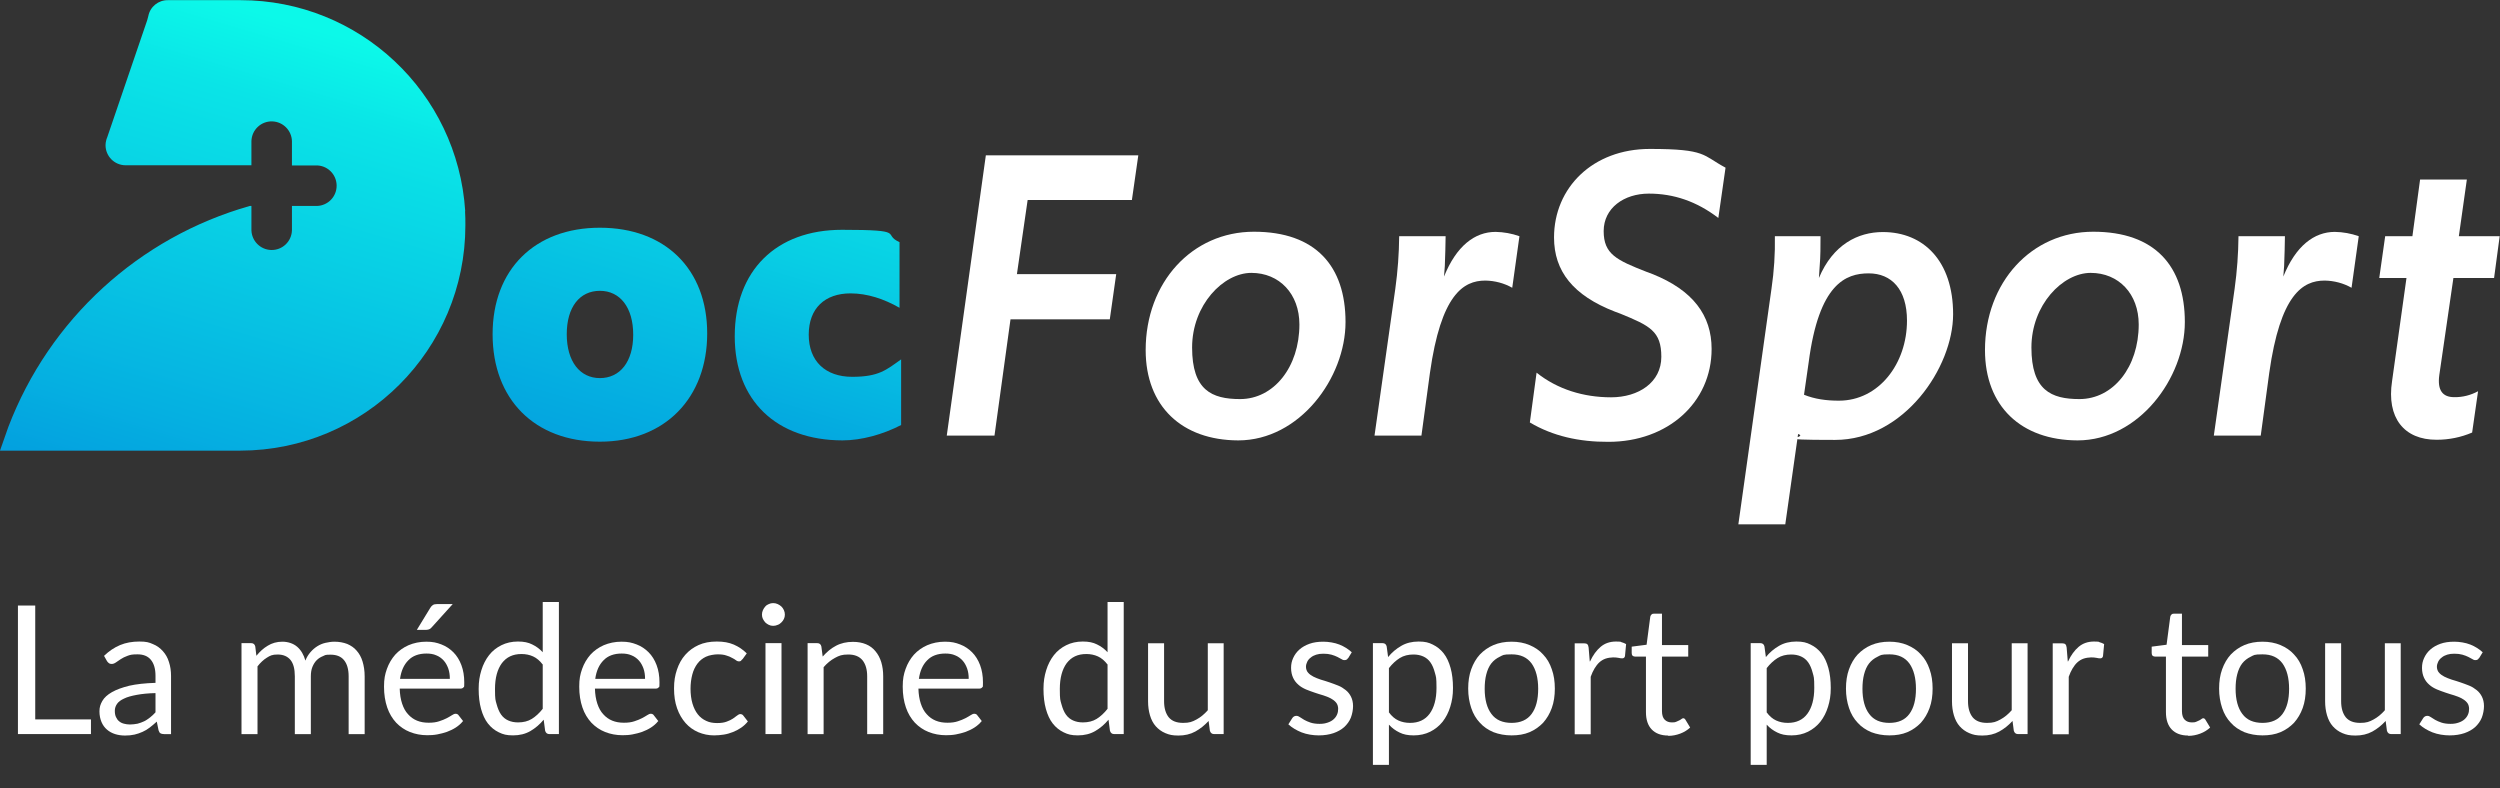<svg xmlns="http://www.w3.org/2000/svg" xmlns:xlink="http://www.w3.org/1999/xlink" id="Calque_1" viewBox="0 0 1561.1 492.3"><rect x="0" y="0" width="1561.1" height="492.3" fill="#333333" stroke="none"/><defs><style> .st0 { fill: #fff; } .st1 { fill: url(#Dégradé_sans_nom_2); } .st2 { isolation: isolate; } .st3 { fill: url(#Dégradé_sans_nom); } .st4 { fill: url(#Dégradé_sans_nom_3); } </style><linearGradient id="D&#xE9;grad&#xE9;_sans_nom" data-name="D&#xE9;grad&#xE9; sans nom" x1="88.4" y1="515.4" x2="234" y2="1007.2" gradientTransform="translate(0 929.3) scale(1 -1)" gradientUnits="userSpaceOnUse"><stop offset="0" stop-color="#0084dc"></stop><stop offset=".1" stop-color="#0190dd"></stop><stop offset=".3" stop-color="#05b0e1"></stop><stop offset=".7" stop-color="#0ae4e7"></stop><stop offset=".8" stop-color="#0cf9e9"></stop></linearGradient><linearGradient id="D&#xE9;grad&#xE9;_sans_nom_2" data-name="D&#xE9;grad&#xE9; sans nom 2" x1="295.7" y1="454.1" x2="441.3" y2="945.9" gradientTransform="translate(0 929.3) scale(1 -1)" gradientUnits="userSpaceOnUse"><stop offset=".2" stop-color="#0084dc"></stop><stop offset=".3" stop-color="#0295de"></stop><stop offset=".8" stop-color="#09dde6"></stop><stop offset="1" stop-color="#0cf9e9"></stop></linearGradient><linearGradient id="D&#xE9;grad&#xE9;_sans_nom_3" data-name="D&#xE9;grad&#xE9; sans nom 3" x1="427.1" y1="415.2" x2="572.7" y2="907" gradientTransform="translate(0 929.3) scale(1 -1)" gradientUnits="userSpaceOnUse"><stop offset=".3" stop-color="#0084dc"></stop><stop offset=".7" stop-color="#08cee4"></stop><stop offset="1" stop-color="#0cf9e9"></stop></linearGradient></defs><g id="Calque_2"><g id="Calque_1-2"><path class="st3" d="M290.5,131.9C285.8,57.8,224.4.1,150.2.1h-45.3c-6-.1-11.2,4.1-12.3,10l-.7,2.6-25,73.2c-.2.5-.4.9-.5,1.4-.3,1.1-.5,2.2-.5,3.3,0,7,5.6,12.6,12.6,12.6h78.5v-15.1c.2-7,6-12.5,13-12.3,6.7.2,12.1,5.6,12.3,12.3v15.2h14.9c7-.2,12.8,5.3,13,12.3s-5.3,12.8-12.3,13h-15.6v15.2c-.2,7-6,12.5-13,12.3-6.7-.2-12.1-5.6-12.3-12.3v-15.2h-1C86.8,148.2,30.9,199.3,5.2,266.6h0L0,281.4h150c77.7-.1,140.6-63,140.6-140.7,0-2.9,0-5.9-.2-8.8Z"></path><path class="st1" d="M307.6,208.7c0-40.4,26.3-66.5,67-66.5s67,25.8,67,66-26.3,67.6-67,67.6-67-26.4-67-67.1ZM395.4,209c0-17-8.2-27.4-20.8-27.4s-20.7,10.1-20.7,27.1,8.2,27.4,20.7,27.4,20.8-10.1,20.8-27.1h0Z"></path><path class="st4" d="M458.8,210c0-41,25.8-66.5,67-66.5s24.6,2.7,35.9,7.7v41c-9.8-5.6-20.2-9-30.6-9-16,0-26.1,9.3-26.1,25.8s10.4,26.3,27.1,26.3,21.3-4.3,30.6-10.9v41c-11.4,5.9-24.7,9.6-36.7,9.6-41.1-.1-67.2-24.8-67.2-65Z"></path><path class="st0" d="M615.6,97h95.2l-4,27.9h-65.1l-6.7,46.3h62l-4,28.2h-62l-10,72.6h-29.8l24.4-175Z"></path><path class="st0" d="M715.4,218.6c0-42.3,29-73.9,67.6-73.9s57.2,21.5,57.2,56.4-28.7,73.9-67,73.9c-35.2-.1-57.8-21.3-57.8-56.4ZM811.4,202.6c0-19.1-12.5-32.2-30-32.2s-37,20-37,46.6,12.2,32.2,30,32.2c21,0,37-20,37-46.6h0Z"></path><path class="st0" d="M871.3,180.2c1.5-10.8,2.3-21.8,2.4-32.7h29c0,5.3-.3,12-.5,18.6l-.5,6.6c7.7-19.1,19.2-27.9,32.2-27.9,5.1.1,10.1,1,14.9,2.7l-4.5,32.2c-5.1-2.9-10.9-4.4-16.8-4.5-13.8,0-27.7,8.8-34.6,57.7l-5.3,39.1h-29.3l13-91.8Z"></path><path class="st0" d="M955.3,263.8l4.2-31.1c13,10.4,29.3,15.4,46.5,15.4s31.4-9.3,31.4-25.3-7.2-19.4-25.5-26.9l-3.5-1.3c-26.1-10.1-38-25.3-38-46.3,0-31.1,24.2-55.3,59.8-55.3s32.8,4,47.3,11.7l-4.5,31.4c-13.6-10.4-27.9-15.2-43.4-15.2s-28.2,9-28.2,23.4,8,18.1,26.9,25.5l3.5,1.3c25.3,10.1,37,25.8,37,46.8,0,33.5-27.4,58-64.4,58-18.3.1-34.8-3.6-49.1-12.1Z"></path><path class="st0" d="M1106.2,180.2c1.6-10.8,2.3-21.8,2.1-32.7h28.5c0,6.1,0,12.8-.5,18.4l-.5,7.7c8.8-21,24.5-28.7,39.9-28.7,25.5,0,43.9,18.1,43.9,51.3s-30.6,78.5-73.7,78.5-15.7-1.3-23.1-3.7l-8,56.4h-29.3l20.7-147.2ZM1190.8,200.2c0-19.4-9.6-29.5-23.9-29.5s-31.1,6.4-37.5,55.6l-2.9,20.2c6.7,2.7,13.8,3.7,21.8,3.7,24.9,0,42.5-23.1,42.5-50Z"></path><path class="st0" d="M1239.5,218.6c0-42.3,29-73.9,67.6-73.9s57.2,21.5,57.2,56.4-28.7,73.9-67,73.9c-35.2-.1-57.8-21.3-57.8-56.4ZM1335.5,202.6c0-19.1-12.5-32.2-30-32.2s-37,20-37,46.6,12.2,32.2,30,32.2c21.1,0,37-20,37-46.6h0Z"></path><path class="st0" d="M1395.4,180.2c1.5-10.8,2.3-21.8,2.4-32.7h29c0,5.3-.3,12-.5,18.6l-.5,6.6c7.7-19.1,19.2-27.9,32.2-27.9,5.1.1,10.1,1,14.9,2.7l-4.5,32.2c-5.1-2.9-10.9-4.4-16.8-4.5-13.8,0-27.7,8.8-34.6,57.7l-5.3,39.1h-29.3l13-91.8Z"></path><path class="st0" d="M1493.7,238l9-64.4h-17l3.7-26.1h17l4.8-35.4h29.2l-5,35.4h25.5l-3.5,26.1h-25.4l-8.8,60.6c-1.3,9.6,2.1,13.8,9.3,13.8,5.2.1,10.3-1.2,14.9-3.7l-3.7,25.8c-7,3-14.5,4.5-22.1,4.5-20.5.1-31.4-13.8-27.9-36.6Z"></path></g></g><g class="st2"><path class="st0" d="M56.8,449.3v9.1H11.2v-80.3h10.8v71.1h34.7Z"></path><path class="st0" d="M64.9,409.6c3.1-3,6.5-5.3,10.1-6.8,3.6-1.5,7.6-2.2,12-2.2s6,.5,8.5,1.6c2.5,1,4.5,2.5,6.2,4.4,1.7,1.9,3,4.1,3.8,6.8.9,2.7,1.3,5.6,1.3,8.7v36.3h-4.4c-1,0-1.7-.2-2.2-.5-.5-.3-.9-.9-1.2-1.9l-1.1-5.4c-1.5,1.4-3,2.6-4.4,3.7-1.4,1.1-2.9,2-4.5,2.7-1.6.7-3.2,1.3-5,1.7-1.8.4-3.7.6-5.9.6s-4.3-.3-6.2-.9c-1.9-.6-3.6-1.5-5.1-2.8-1.4-1.2-2.6-2.8-3.4-4.7-.8-1.9-1.3-4.1-1.3-6.7s.6-4.4,1.8-6.5c1.2-2.1,3.2-3.9,6-5.5,2.8-1.6,6.4-2.9,10.8-4,4.4-1,9.9-1.6,16.4-1.8v-4.4c0-4.4-1-7.7-2.9-10-1.9-2.3-4.7-3.4-8.3-3.4s-4.5.3-6.2.9c-1.7.6-3.1,1.3-4.3,2.1-1.2.8-2.3,1.5-3.1,2.1-.9.6-1.7.9-2.6.9s-1.3-.2-1.7-.5c-.5-.4-.9-.8-1.2-1.3l-1.8-3.2ZM97.1,432.8c-4.6.1-8.5.5-11.7,1.1-3.2.6-5.9,1.3-7.9,2.3-2,.9-3.5,2-4.4,3.3-.9,1.3-1.4,2.7-1.4,4.3s.2,2.8.7,3.9c.5,1.1,1.1,2,2,2.7.8.7,1.8,1.2,3,1.5,1.1.3,2.4.5,3.7.5s3.4-.2,4.8-.5c1.5-.4,2.8-.9,4.1-1.5s2.5-1.5,3.7-2.4c1.2-.9,2.3-2,3.4-3.2v-11.8Z"></path><path class="st0" d="M150.8,458.4v-56.8h6c1.4,0,2.3.7,2.6,2.1l.7,5.8c2.1-2.6,4.4-4.7,7.1-6.3,2.6-1.6,5.6-2.5,9.1-2.5s6.9,1.1,9.3,3.2,4.1,5,5.1,8.6c.8-2.1,1.9-3.8,3.2-5.3,1.3-1.5,2.7-2.7,4.3-3.7,1.6-1,3.3-1.7,5.1-2.1,1.8-.4,3.7-.7,5.5-.7,3,0,5.6.5,8,1.4,2.3,1,4.3,2.3,5.9,4.2,1.6,1.8,2.9,4.1,3.7,6.8s1.3,5.7,1.3,9.2v36.1h-10v-36.1c0-4.4-1-7.8-2.9-10.1-1.9-2.3-4.7-3.4-8.4-3.4s-3.2.3-4.7.9c-1.5.6-2.8,1.4-3.9,2.5-1.1,1.1-2,2.5-2.7,4.2-.7,1.7-1,3.7-1,5.9v36.1h-10v-36.1c0-4.6-.9-8-2.7-10.2s-4.5-3.4-8-3.4-4.7.7-6.8,2c-2.1,1.3-4,3.1-5.8,5.4v42.3h-10Z"></path><path class="st0" d="M289,450.4c-1.2,1.5-2.7,2.8-4.4,3.9-1.7,1.1-3.6,2-5.5,2.7-2,.7-4,1.2-6.1,1.6-2.1.4-4.2.5-6.2.5-3.9,0-7.5-.7-10.8-2-3.3-1.3-6.2-3.3-8.6-5.8-2.4-2.6-4.3-5.7-5.6-9.5-1.3-3.8-2-8.1-2-13s.6-7.7,1.8-11.1c1.2-3.4,3-6.4,5.2-8.9,2.3-2.5,5.1-4.5,8.3-5.9,3.3-1.4,7-2.2,11.1-2.2s6.5.6,9.4,1.7c2.9,1.1,5.4,2.8,7.5,4.9,2.1,2.1,3.8,4.8,5,8,1.2,3.2,1.8,6.8,1.8,10.8s-.2,2.6-.5,3.1c-.3.5-1,.8-1.9.8h-37.9c.1,3.6.6,6.7,1.5,9.4.9,2.7,2.1,4.9,3.7,6.6,1.6,1.8,3.4,3.1,5.6,4,2.2.9,4.6,1.3,7.3,1.3s4.7-.3,6.5-.9c1.8-.6,3.4-1.2,4.7-1.9,1.3-.7,2.4-1.3,3.3-1.9.9-.6,1.6-.9,2.3-.9s1.5.3,1.9,1l2.8,3.6ZM280.9,423.8c0-2.3-.3-4.4-1-6.4-.7-1.9-1.6-3.6-2.9-5s-2.8-2.5-4.6-3.2c-1.8-.8-3.8-1.1-6.1-1.1-4.8,0-8.6,1.4-11.3,4.2-2.8,2.8-4.5,6.6-5.2,11.6h31ZM282.7,377.2l-13.1,14.5c-.5.6-1,1-1.5,1.2-.5.2-1.1.4-1.9.4h-5.9l8.3-13.6c.5-.9,1.1-1.5,1.7-1.9.6-.4,1.5-.6,2.7-.6h9.7Z"></path><path class="st0" d="M349,375.9v82.5h-5.9c-1.4,0-2.3-.7-2.7-2.1l-.9-6.9c-2.4,2.9-5.2,5.3-8.3,7.1-3.1,1.8-6.7,2.7-10.8,2.7s-6.2-.6-8.9-1.9c-2.7-1.3-4.9-3.1-6.8-5.5-1.9-2.4-3.3-5.5-4.3-9.1-1-3.6-1.5-7.8-1.5-12.5s.6-8.1,1.7-11.7c1.1-3.6,2.7-6.7,4.8-9.4,2.1-2.7,4.7-4.7,7.7-6.2,3-1.5,6.5-2.3,10.3-2.3s6.5.6,8.9,1.8c2.5,1.2,4.7,2.8,6.6,4.9v-31.4h10ZM339,415.1c-1.9-2.5-3.9-4.2-6.1-5.2-2.2-1-4.6-1.5-7.3-1.5-5.3,0-9.3,1.9-12.2,5.7-2.8,3.8-4.3,9.2-4.3,16.1s.3,6.9,1,9.5,1.6,4.8,2.8,6.5c1.2,1.7,2.7,2.9,4.5,3.7,1.8.8,3.8,1.2,6.1,1.2,3.3,0,6.2-.7,8.6-2.2,2.4-1.5,4.7-3.6,6.8-6.3v-27.4Z"></path><path class="st0" d="M410.9,450.4c-1.2,1.5-2.7,2.8-4.4,3.9-1.7,1.1-3.6,2-5.5,2.7-2,.7-4,1.2-6.1,1.6-2.1.4-4.2.5-6.2.5-3.9,0-7.5-.7-10.8-2-3.3-1.3-6.2-3.3-8.6-5.8-2.4-2.6-4.3-5.7-5.6-9.5-1.3-3.8-2-8.1-2-13s.6-7.7,1.8-11.1c1.2-3.4,3-6.4,5.2-8.9,2.3-2.5,5.1-4.5,8.3-5.9,3.3-1.4,7-2.2,11.1-2.2s6.5.6,9.4,1.7c2.9,1.1,5.4,2.8,7.5,4.9,2.1,2.1,3.8,4.8,5,8,1.2,3.2,1.8,6.8,1.8,10.8s-.2,2.6-.5,3.1c-.3.5-1,.8-1.9.8h-37.9c.1,3.6.6,6.7,1.5,9.4.9,2.7,2.1,4.9,3.7,6.6,1.6,1.8,3.4,3.1,5.6,4,2.2.9,4.6,1.3,7.3,1.3s4.7-.3,6.5-.9c1.8-.6,3.4-1.2,4.7-1.9,1.3-.7,2.4-1.3,3.3-1.9.9-.6,1.6-.9,2.3-.9s1.5.3,1.9,1l2.8,3.6ZM402.8,423.8c0-2.3-.3-4.4-1-6.4-.7-1.9-1.6-3.6-2.9-5s-2.8-2.5-4.6-3.2c-1.8-.8-3.8-1.1-6.1-1.1-4.8,0-8.6,1.4-11.3,4.2-2.8,2.8-4.5,6.6-5.2,11.6h31Z"></path><path class="st0" d="M463.5,411.7c-.3.4-.6.7-.9,1-.3.2-.7.3-1.2.3s-1.2-.2-1.8-.7-1.5-1-2.5-1.5c-1-.6-2.2-1.1-3.6-1.5-1.4-.5-3.2-.7-5.3-.7s-5.3.5-7.4,1.5c-2.1,1-3.9,2.4-5.3,4.3-1.4,1.9-2.5,4.1-3.2,6.8-.7,2.7-1.1,5.6-1.1,8.9s.4,6.5,1.2,9.2c.8,2.7,1.9,4.9,3.3,6.7,1.4,1.8,3.2,3.2,5.2,4.1,2,1,4.3,1.4,6.9,1.4s4.4-.3,6-.9,2.9-1.2,3.9-1.9,1.9-1.4,2.6-1.9c.7-.6,1.4-.9,2-.9s1.5.3,1.9,1l2.8,3.6c-1.2,1.5-2.6,2.8-4.2,3.9-1.6,1.1-3.3,2-5.1,2.7s-3.7,1.3-5.7,1.6c-2,.3-4,.5-6.1.5-3.5,0-6.8-.7-9.9-2-3-1.3-5.7-3.2-7.9-5.7-2.2-2.5-4-5.5-5.3-9.2s-1.9-7.7-1.9-12.4.6-8.1,1.8-11.7c1.2-3.6,2.9-6.7,5.2-9.3,2.3-2.6,5-4.6,8.3-6.1,3.3-1.5,7.1-2.2,11.4-2.2s7.5.6,10.6,1.9c3,1.3,5.7,3.1,8.1,5.5l-2.6,3.6Z"></path><path class="st0" d="M490.1,383.8c0,1-.2,1.9-.6,2.7-.4.8-.9,1.6-1.6,2.2-.7.7-1.4,1.2-2.3,1.5-.9.4-1.8.6-2.8.6s-1.9-.2-2.7-.6c-.8-.4-1.6-.9-2.2-1.5-.6-.7-1.1-1.4-1.5-2.2-.4-.8-.6-1.7-.6-2.7s.2-1.9.6-2.8c.4-.9.9-1.6,1.5-2.3.6-.7,1.4-1.2,2.2-1.5.8-.4,1.7-.6,2.7-.6s1.9.2,2.8.6c.9.4,1.6.9,2.3,1.5.7.7,1.2,1.4,1.6,2.3.4.9.6,1.8.6,2.8ZM488,401.6v56.8h-10v-56.8h10Z"></path><path class="st0" d="M513.8,409.9c1.2-1.4,2.5-2.6,3.9-3.8,1.4-1.1,2.8-2.1,4.4-2.9,1.5-.8,3.2-1.4,4.9-1.8,1.7-.4,3.6-.6,5.6-.6,3.1,0,5.8.5,8.2,1.5,2.4,1,4.4,2.5,5.9,4.4,1.6,1.9,2.8,4.2,3.6,6.8.8,2.7,1.2,5.6,1.2,8.8v36.1h-10v-36.1c0-4.3-1-7.6-2.9-10-2-2.4-4.9-3.6-8.9-3.6s-5.7.7-8.3,2.1c-2.6,1.4-4.9,3.3-7.1,5.8v41.8h-10v-56.8h6c1.4,0,2.3.7,2.6,2.1l.8,6.2Z"></path><path class="st0" d="M612.9,450.4c-1.2,1.5-2.7,2.8-4.4,3.9-1.7,1.1-3.6,2-5.5,2.7-2,.7-4,1.2-6.1,1.6-2.1.4-4.2.5-6.2.5-3.9,0-7.5-.7-10.8-2-3.3-1.3-6.2-3.3-8.6-5.8-2.4-2.6-4.3-5.7-5.6-9.5-1.3-3.8-2-8.1-2-13s.6-7.7,1.8-11.1c1.2-3.4,3-6.4,5.2-8.9,2.3-2.5,5.1-4.5,8.3-5.9,3.3-1.4,7-2.2,11.1-2.2s6.5.6,9.4,1.7c2.9,1.1,5.4,2.8,7.5,4.9,2.1,2.1,3.8,4.8,5,8,1.2,3.2,1.8,6.8,1.8,10.8s-.2,2.6-.5,3.1c-.3.5-1,.8-1.9.8h-37.9c.1,3.6.6,6.7,1.5,9.4.9,2.7,2.1,4.9,3.7,6.6,1.6,1.8,3.4,3.1,5.6,4,2.2.9,4.6,1.3,7.3,1.3s4.7-.3,6.5-.9c1.8-.6,3.4-1.2,4.7-1.9,1.3-.7,2.4-1.3,3.3-1.9.9-.6,1.6-.9,2.3-.9s1.5.3,1.9,1l2.8,3.6ZM604.9,423.8c0-2.3-.3-4.4-1-6.4-.7-1.9-1.6-3.6-2.9-5s-2.8-2.5-4.6-3.2c-1.8-.8-3.8-1.1-6.1-1.1-4.8,0-8.6,1.4-11.3,4.2-2.8,2.8-4.5,6.6-5.2,11.6h31Z"></path><path class="st0" d="M701.7,375.9v82.5h-5.9c-1.4,0-2.3-.7-2.7-2.1l-.9-6.9c-2.4,2.9-5.2,5.3-8.3,7.1-3.1,1.8-6.7,2.7-10.8,2.7s-6.2-.6-8.9-1.9c-2.7-1.3-4.9-3.1-6.8-5.5-1.9-2.4-3.3-5.5-4.3-9.1-1-3.6-1.5-7.8-1.5-12.5s.6-8.1,1.7-11.7c1.1-3.6,2.7-6.7,4.8-9.4,2.1-2.7,4.7-4.7,7.7-6.2,3-1.5,6.5-2.3,10.3-2.3s6.5.6,8.9,1.8c2.5,1.2,4.7,2.8,6.6,4.9v-31.4h10ZM691.7,415.1c-1.9-2.5-3.9-4.2-6.1-5.2-2.2-1-4.6-1.5-7.3-1.5-5.3,0-9.3,1.9-12.2,5.7-2.8,3.8-4.3,9.2-4.3,16.1s.3,6.9,1,9.5,1.6,4.8,2.8,6.5c1.2,1.7,2.7,2.9,4.5,3.7,1.8.8,3.8,1.2,6.1,1.2,3.3,0,6.2-.7,8.6-2.2,2.4-1.5,4.7-3.6,6.8-6.3v-27.4Z"></path><path class="st0" d="M764.1,401.6v56.8h-5.9c-1.4,0-2.3-.7-2.7-2.1l-.8-6.1c-2.5,2.7-5.2,4.9-8.3,6.6-3.1,1.7-6.6,2.5-10.5,2.5s-5.8-.5-8.2-1.5-4.4-2.5-6-4.3-2.8-4.1-3.6-6.8-1.2-5.6-1.2-8.8v-36.2h10v36.2c0,4.3,1,7.6,2.9,10,2,2.4,5,3.5,9,3.5s5.7-.7,8.3-2.1c2.6-1.4,4.9-3.3,7.1-5.8v-41.8h10Z"></path><path class="st0" d="M841.7,411c-.4.8-1.1,1.2-2.1,1.2s-1.2-.2-1.9-.6c-.7-.4-1.6-.9-2.6-1.4-1-.5-2.3-1-3.7-1.4-1.4-.4-3.1-.6-5-.6s-3.2.2-4.5.6c-1.3.4-2.5,1-3.4,1.8-1,.7-1.7,1.6-2.2,2.6-.5,1-.8,2.1-.8,3.2s.4,2.7,1.3,3.6c.8,1,2,1.8,3.3,2.5,1.4.7,2.9,1.3,4.7,1.9,1.8.5,3.6,1.1,5.4,1.7,1.8.6,3.6,1.3,5.4,2,1.8.7,3.3,1.7,4.7,2.8,1.4,1.1,2.5,2.5,3.3,4.1.8,1.6,1.3,3.6,1.3,5.9s-.5,5-1.4,7.3c-.9,2.2-2.3,4.1-4.1,5.8-1.8,1.6-4.1,2.9-6.7,3.8-2.7.9-5.7,1.4-9.2,1.4s-7.5-.6-10.8-1.9c-3.2-1.3-5.9-2.9-8.2-5l2.4-3.8c.3-.5.7-.9,1.1-1.1.4-.3.9-.4,1.6-.4s1.4.3,2.1.8c.7.5,1.7,1.1,2.7,1.7,1.1.6,2.4,1.2,3.9,1.7,1.5.5,3.4.8,5.7.8s3.6-.3,5.1-.8c1.5-.5,2.7-1.2,3.6-2,1-.9,1.7-1.8,2.2-3,.5-1.1.7-2.3.7-3.6s-.4-2.9-1.3-3.9c-.8-1-2-1.9-3.3-2.6-1.4-.7-3-1.4-4.7-1.9-1.8-.5-3.6-1.1-5.4-1.7-1.8-.6-3.7-1.3-5.4-2-1.8-.8-3.4-1.7-4.7-2.9-1.4-1.2-2.5-2.6-3.3-4.3-.8-1.7-1.3-3.8-1.3-6.2s.4-4.2,1.3-6.2c.9-2,2.2-3.8,3.9-5.3,1.7-1.5,3.8-2.7,6.3-3.6,2.5-.9,5.4-1.3,8.6-1.3s7.1.6,10.1,1.8,5.5,2.8,7.7,4.8l-2.2,3.6Z"></path><path class="st0" d="M866.7,410.4c2.4-3,5.2-5.3,8.3-7.1,3.1-1.8,6.7-2.7,10.8-2.7s6.3.6,8.9,1.9c2.7,1.3,4.9,3.1,6.8,5.5,1.9,2.4,3.3,5.5,4.3,9.1,1,3.6,1.5,7.8,1.5,12.5s-.6,8.1-1.7,11.7c-1.1,3.6-2.7,6.7-4.8,9.4-2.1,2.6-4.7,4.7-7.7,6.2-3,1.5-6.5,2.3-10.3,2.3s-6.5-.6-8.9-1.8c-2.5-1.2-4.7-2.8-6.6-4.9v25.1h-10v-76h6c1.4,0,2.3.7,2.6,2.1l.9,6.7ZM867.2,444.7c1.8,2.5,3.8,4.2,6,5.2,2.2,1,4.6,1.5,7.3,1.5,5.3,0,9.4-1.9,12.2-5.7,2.8-3.8,4.3-9.2,4.3-16.1s-.3-6.9-1-9.5c-.7-2.7-1.6-4.8-2.8-6.5-1.2-1.7-2.7-2.9-4.5-3.7-1.8-.8-3.8-1.2-6.1-1.2-3.2,0-6.1.7-8.5,2.2-2.4,1.5-4.7,3.6-6.8,6.3v27.5Z"></path><path class="st0" d="M943.9,400.7c4.1,0,7.9.7,11.2,2.1,3.3,1.4,6.2,3.3,8.5,5.9,2.4,2.5,4.2,5.6,5.4,9.2,1.3,3.6,1.9,7.6,1.9,12.1s-.6,8.5-1.9,12.1-3.1,6.6-5.4,9.2c-2.4,2.5-5.2,4.5-8.5,5.9-3.3,1.4-7.1,2-11.2,2s-7.9-.7-11.3-2c-3.3-1.4-6.2-3.3-8.5-5.9-2.4-2.5-4.2-5.6-5.4-9.2s-1.9-7.6-1.9-12.1.6-8.5,1.9-12.1c1.3-3.6,3.1-6.7,5.4-9.2,2.4-2.5,5.2-4.5,8.5-5.9,3.3-1.4,7.1-2.1,11.3-2.1ZM943.9,451.4c5.6,0,9.8-1.9,12.5-5.6,2.8-3.8,4.1-9,4.1-15.7s-1.4-12-4.1-15.8c-2.8-3.8-6.9-5.7-12.5-5.7s-5.3.5-7.4,1.5c-2.1,1-3.9,2.4-5.3,4.2-1.4,1.8-2.4,4.1-3.1,6.8-.7,2.7-1,5.7-1,9,0,6.7,1.4,12,4.2,15.7,2.8,3.8,7,5.6,12.7,5.6Z"></path><path class="st0" d="M992.9,413c1.8-3.9,4-6.9,6.6-9.1,2.6-2.2,5.8-3.3,9.6-3.3s2.3.1,3.4.4c1.1.3,2.1.7,2.9,1.2l-.7,7.5c-.2.9-.8,1.4-1.7,1.4s-1.3-.1-2.3-.3c-1-.2-2.1-.3-3.4-.3s-3.4.3-4.8.8c-1.4.5-2.7,1.3-3.8,2.3-1.1,1-2.1,2.3-3,3.8-.9,1.5-1.7,3.2-2.4,5.2v35.9h-10v-56.8h5.7c1.1,0,1.8.2,2.2.6.4.4.7,1.1.8,2.1l.7,8.6Z"></path><path class="st0" d="M1041.7,459.3c-4.5,0-7.9-1.3-10.3-3.8-2.4-2.5-3.6-6.1-3.6-10.8v-34.7h-6.8c-.6,0-1.1-.2-1.5-.5-.4-.4-.6-.9-.6-1.7v-4l9.3-1.2,2.3-17.5c.1-.6.4-1,.8-1.4.4-.4.9-.5,1.5-.5h5v19.6h16.4v7.2h-16.4v34.1c0,2.4.6,4.2,1.7,5.3,1.2,1.2,2.7,1.7,4.5,1.7s2-.1,2.7-.4c.8-.3,1.4-.6,2-.9.6-.3,1-.6,1.4-.9.4-.3.7-.4,1-.4.5,0,1,.3,1.4,1l2.9,4.8c-1.7,1.6-3.8,2.9-6.2,3.8-2.4.9-4.9,1.4-7.5,1.4Z"></path><path class="st0" d="M1102.6,410.4c2.4-3,5.2-5.3,8.3-7.1,3.1-1.8,6.7-2.7,10.8-2.7s6.3.6,8.9,1.9c2.7,1.3,4.9,3.1,6.8,5.5,1.9,2.4,3.3,5.5,4.3,9.1,1,3.6,1.5,7.8,1.5,12.5s-.6,8.1-1.7,11.7c-1.1,3.6-2.7,6.7-4.8,9.4-2.1,2.6-4.7,4.7-7.7,6.2-3,1.5-6.5,2.3-10.3,2.3s-6.5-.6-8.9-1.8c-2.5-1.2-4.7-2.8-6.6-4.9v25.1h-10v-76h6c1.4,0,2.3.7,2.6,2.1l.9,6.7ZM1103.1,444.7c1.8,2.5,3.8,4.2,6,5.2,2.2,1,4.6,1.5,7.3,1.5,5.3,0,9.4-1.9,12.2-5.7,2.8-3.8,4.3-9.2,4.3-16.1s-.3-6.9-1-9.5c-.7-2.7-1.6-4.8-2.8-6.5-1.2-1.7-2.7-2.9-4.5-3.7-1.8-.8-3.8-1.2-6.1-1.2-3.2,0-6.1.7-8.5,2.2-2.4,1.5-4.7,3.6-6.8,6.3v27.5Z"></path><path class="st0" d="M1179.8,400.7c4.1,0,7.9.7,11.2,2.1,3.3,1.4,6.2,3.3,8.5,5.9,2.4,2.5,4.2,5.6,5.4,9.2,1.3,3.6,1.9,7.6,1.9,12.1s-.6,8.5-1.9,12.1-3.1,6.6-5.4,9.2c-2.4,2.5-5.2,4.5-8.5,5.9-3.3,1.4-7.1,2-11.2,2s-7.9-.7-11.3-2c-3.3-1.4-6.2-3.3-8.5-5.9-2.4-2.5-4.2-5.6-5.4-9.2s-1.9-7.6-1.9-12.1.6-8.5,1.9-12.1c1.3-3.6,3.1-6.7,5.4-9.2,2.4-2.5,5.2-4.5,8.5-5.9,3.3-1.4,7.1-2.1,11.3-2.1ZM1179.8,451.4c5.6,0,9.8-1.9,12.5-5.6,2.8-3.8,4.1-9,4.1-15.7s-1.4-12-4.1-15.8c-2.8-3.8-6.9-5.7-12.5-5.7s-5.3.5-7.4,1.5c-2.1,1-3.9,2.4-5.3,4.2-1.4,1.8-2.4,4.1-3.1,6.8-.7,2.7-1,5.7-1,9,0,6.7,1.4,12,4.2,15.7,2.8,3.8,7,5.6,12.7,5.6Z"></path><path class="st0" d="M1266.1,401.6v56.8h-5.9c-1.4,0-2.3-.7-2.7-2.1l-.8-6.1c-2.5,2.7-5.2,4.9-8.3,6.6-3.1,1.7-6.6,2.5-10.5,2.5s-5.8-.5-8.2-1.5-4.4-2.5-6-4.3-2.8-4.1-3.6-6.8-1.2-5.6-1.2-8.8v-36.2h10v36.2c0,4.3,1,7.6,2.9,10,2,2.4,5,3.5,9,3.5s5.7-.7,8.3-2.1c2.6-1.4,4.9-3.3,7.1-5.8v-41.8h10Z"></path><path class="st0" d="M1291.4,413c1.8-3.9,4-6.9,6.6-9.1,2.6-2.2,5.8-3.3,9.6-3.3s2.3.1,3.4.4c1.1.3,2.1.7,2.9,1.2l-.7,7.5c-.2.9-.8,1.4-1.7,1.4s-1.3-.1-2.3-.3c-1-.2-2.1-.3-3.4-.3s-3.4.3-4.8.8c-1.4.5-2.7,1.3-3.8,2.3-1.1,1-2.1,2.3-3,3.8-.9,1.5-1.7,3.2-2.4,5.2v35.9h-10v-56.8h5.7c1.1,0,1.8.2,2.2.6.4.4.7,1.1.8,2.1l.7,8.6Z"></path><path class="st0" d="M1366.4,459.3c-4.5,0-7.9-1.3-10.3-3.8-2.4-2.5-3.6-6.1-3.6-10.8v-34.7h-6.8c-.6,0-1.1-.2-1.5-.5-.4-.4-.6-.9-.6-1.7v-4l9.3-1.2,2.3-17.5c.1-.6.4-1,.8-1.4.4-.4.9-.5,1.5-.5h5v19.6h16.4v7.2h-16.4v34.1c0,2.4.6,4.2,1.7,5.3,1.2,1.2,2.7,1.7,4.5,1.7s2-.1,2.7-.4c.8-.3,1.4-.6,2-.9.6-.3,1-.6,1.4-.9.4-.3.7-.4,1-.4.5,0,1,.3,1.4,1l2.9,4.8c-1.7,1.6-3.8,2.9-6.2,3.8-2.4.9-4.9,1.4-7.5,1.4Z"></path><path class="st0" d="M1412.8,400.7c4.1,0,7.9.7,11.2,2.1,3.3,1.4,6.2,3.3,8.5,5.9,2.4,2.5,4.2,5.6,5.4,9.2,1.3,3.6,1.9,7.6,1.9,12.1s-.6,8.5-1.9,12.1-3.1,6.6-5.4,9.2c-2.4,2.5-5.2,4.5-8.5,5.9-3.3,1.4-7.1,2-11.2,2s-7.9-.7-11.3-2c-3.3-1.4-6.2-3.3-8.5-5.9-2.4-2.5-4.2-5.6-5.4-9.2s-1.9-7.6-1.9-12.1.6-8.5,1.9-12.1c1.3-3.6,3.1-6.7,5.4-9.2,2.4-2.5,5.2-4.5,8.5-5.9,3.3-1.4,7.1-2.1,11.3-2.1ZM1412.8,451.4c5.6,0,9.8-1.9,12.5-5.6,2.8-3.8,4.1-9,4.1-15.7s-1.4-12-4.1-15.8c-2.8-3.8-6.9-5.7-12.5-5.7s-5.3.5-7.4,1.5c-2.1,1-3.9,2.4-5.3,4.2-1.4,1.8-2.4,4.1-3.1,6.8-.7,2.7-1,5.7-1,9,0,6.7,1.4,12,4.2,15.7,2.8,3.8,7,5.6,12.7,5.6Z"></path><path class="st0" d="M1499.1,401.6v56.8h-5.9c-1.4,0-2.3-.7-2.7-2.1l-.8-6.1c-2.5,2.7-5.2,4.9-8.3,6.6-3.1,1.7-6.6,2.5-10.5,2.5s-5.8-.5-8.2-1.5-4.4-2.5-6-4.3-2.8-4.1-3.6-6.8-1.2-5.6-1.2-8.8v-36.2h10v36.2c0,4.3,1,7.6,2.9,10,2,2.4,5,3.5,9,3.5s5.7-.7,8.3-2.1c2.6-1.4,4.9-3.3,7.1-5.8v-41.8h10Z"></path><path class="st0" d="M1547.9,411c-.4.8-1.1,1.2-2.1,1.2s-1.2-.2-1.9-.6c-.7-.4-1.6-.9-2.6-1.4-1-.5-2.3-1-3.7-1.4-1.4-.4-3.1-.6-5-.6s-3.2.2-4.5.6c-1.3.4-2.5,1-3.4,1.8-1,.7-1.7,1.6-2.2,2.6-.5,1-.8,2.1-.8,3.2s.4,2.7,1.3,3.6c.8,1,2,1.8,3.3,2.5,1.4.7,2.9,1.3,4.7,1.9,1.8.5,3.6,1.1,5.4,1.7,1.8.6,3.6,1.3,5.4,2,1.8.7,3.3,1.7,4.7,2.8,1.4,1.1,2.5,2.5,3.3,4.1.8,1.6,1.3,3.6,1.3,5.9s-.5,5-1.4,7.3c-.9,2.2-2.3,4.1-4.1,5.8-1.8,1.6-4.1,2.9-6.7,3.8-2.7.9-5.7,1.4-9.2,1.4s-7.5-.6-10.8-1.9c-3.2-1.3-5.9-2.9-8.2-5l2.4-3.8c.3-.5.7-.9,1.1-1.1.4-.3.9-.4,1.6-.4s1.4.3,2.1.8c.7.5,1.7,1.1,2.7,1.7,1.1.6,2.4,1.2,3.9,1.7,1.5.5,3.4.8,5.7.8s3.6-.3,5.1-.8c1.5-.5,2.7-1.2,3.6-2,1-.9,1.7-1.8,2.2-3,.5-1.1.7-2.3.7-3.6s-.4-2.9-1.3-3.9c-.8-1-2-1.9-3.3-2.6-1.4-.7-3-1.4-4.7-1.9-1.8-.5-3.6-1.1-5.4-1.7-1.8-.6-3.7-1.3-5.4-2-1.8-.8-3.4-1.7-4.7-2.9-1.4-1.2-2.5-2.6-3.3-4.3-.8-1.7-1.3-3.8-1.3-6.2s.4-4.2,1.3-6.2c.9-2,2.2-3.8,3.9-5.3,1.7-1.5,3.8-2.7,6.3-3.6,2.5-.9,5.4-1.3,8.6-1.3s7.1.6,10.1,1.8,5.5,2.8,7.7,4.8l-2.2,3.6Z"></path></g></svg>